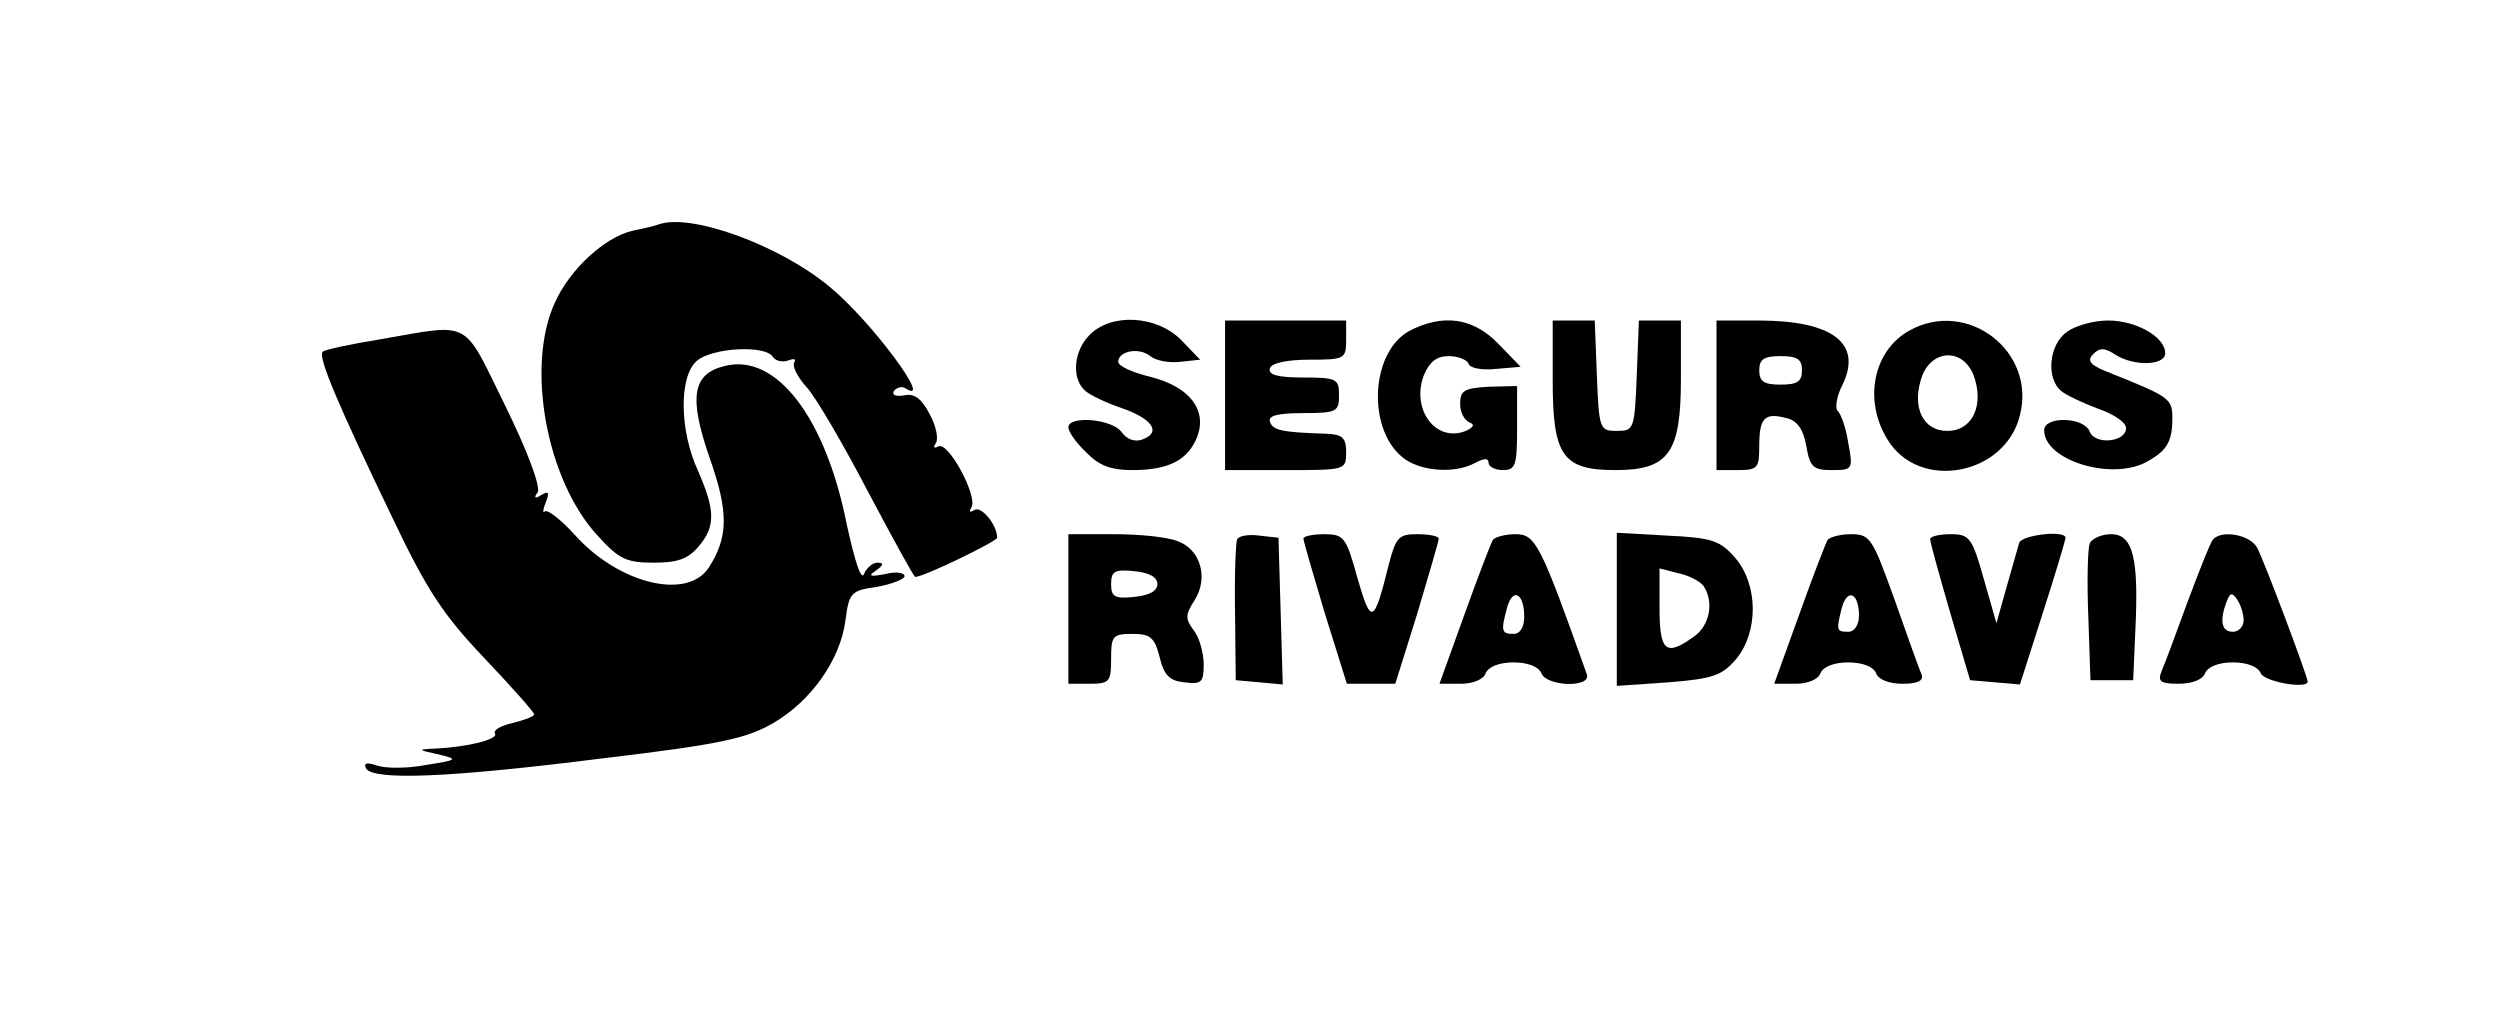 <?xml version="1.0" standalone="no"?>
<!DOCTYPE svg PUBLIC "-//W3C//DTD SVG 20010904//EN"
 "http://www.w3.org/TR/2001/REC-SVG-20010904/DTD/svg10.dtd">
<svg version="1.0" xmlns="http://www.w3.org/2000/svg"
 width="351pt" height="143pt" viewBox="0 0 351 143"
 preserveAspectRatio="xMidYMid meet">

<g transform="translate(0,143) scale(0.1,-0.1)"
fill="#000000" stroke="none">
<path d="M925 1115 c-5 -2 -22 -6 -37 -9 -39 -9 -88 -54 -109 -101 -41 -89
-12 -249 60 -327 30 -33 40 -38 79 -38 33 0 48 5 63 23 24 28 23 51 -1 106
-26 56 -27 132 -2 154 21 19 97 23 107 6 4 -6 14 -8 22 -5 8 3 11 2 8 -3 -3
-5 5 -21 17 -34 13 -14 51 -79 86 -146 35 -66 65 -121 67 -121 12 0 115 50
115 55 0 18 -22 45 -32 39 -6 -4 -8 -3 -4 4 9 15 -33 94 -47 85 -6 -3 -7 -1
-3 5 4 6 0 25 -9 41 -11 21 -21 29 -35 26 -12 -2 -18 0 -15 6 4 5 11 7 16 4
42 -27 -48 95 -107 143 -70 58 -194 103 -239 87z"/>
<path d="M1530 960 c-23 -23 -26 -62 -6 -79 7 -6 30 -17 51 -24 43 -15 56 -34
29 -44 -10 -4 -22 0 -29 10 -13 19 -75 24 -75 7 0 -6 11 -22 25 -35 18 -19 35
-25 65 -25 51 0 78 14 91 47 14 38 -11 70 -66 84 -25 6 -45 15 -45 21 0 15 29
21 45 8 7 -6 26 -10 42 -8 l28 3 -27 28 c-34 34 -97 38 -128 7z"/>
<path d="M1720 875 l0 -105 85 0 c84 0 85 0 85 25 0 20 -5 25 -27 26 -65 2
-76 5 -80 17 -3 8 10 12 46 12 48 0 51 2 51 25 0 23 -3 25 -51 25 -36 0 -49 4
-46 13 2 7 23 12 55 12 50 0 52 1 52 28 l0 27 -85 0 -85 0 0 -105z"/>
<path d="M1978 965 c-55 -31 -59 -142 -5 -180 25 -17 70 -20 98 -5 13 7 19 7
19 0 0 -5 9 -10 20 -10 18 0 20 7 20 59 l0 59 -40 -1 c-34 -2 -40 -5 -40 -24
0 -12 6 -23 13 -26 8 -3 6 -7 -5 -12 -42 -17 -77 30 -59 78 8 19 18 27 35 27
13 0 26 -5 28 -11 2 -6 19 -9 38 -7 l35 3 -32 33 c-35 36 -78 42 -125 17z"/>
<path d="M2180 895 c0 -105 14 -125 88 -125 75 0 92 24 92 128 l0 82 -30 0
-29 0 -3 -77 c-3 -76 -4 -78 -28 -78 -24 0 -25 2 -28 78 l-3 77 -29 0 -30 0 0
-85z"/>
<path d="M2410 875 l0 -105 30 0 c28 0 30 3 30 34 0 40 8 47 38 39 15 -3 24
-16 28 -39 5 -30 10 -34 36 -34 29 0 30 1 23 38 -3 20 -10 41 -15 45 -4 5 -1
22 7 37 28 58 -14 90 -118 90 l-59 0 0 -105z m120 35 c0 -16 -7 -20 -30 -20
-23 0 -30 4 -30 20 0 16 7 20 30 20 23 0 30 -4 30 -20z"/>
<path d="M2681 966 c-51 -28 -65 -98 -31 -153 44 -73 165 -51 186 34 23 90
-74 164 -155 119z m90 -63 c15 -41 -1 -78 -37 -78 -35 0 -51 35 -35 78 15 37
57 38 72 0z"/>
<path d="M2902 964 c-25 -17 -30 -65 -8 -83 7 -6 31 -17 52 -25 21 -7 39 -19
39 -27 0 -20 -44 -24 -51 -5 -8 21 -64 22 -64 2 0 -42 93 -71 143 -45 29 16
37 28 37 62 0 28 -4 30 -94 66 -22 9 -26 15 -17 24 9 9 16 9 31 -1 27 -17 70
-15 70 2 0 23 -41 46 -80 46 -20 0 -46 -7 -58 -16z"/>
<path d="M536 954 c-43 -7 -81 -15 -83 -18 -7 -7 22 -75 98 -233 48 -101 71
-136 129 -197 38 -40 70 -76 70 -79 0 -3 -14 -8 -30 -12 -17 -4 -28 -10 -25
-15 5 -8 -39 -19 -84 -21 -25 -1 -25 -2 4 -8 29 -7 28 -8 -17 -15 -25 -5 -56
-5 -68 -1 -15 5 -20 4 -16 -4 11 -17 116 -13 330 14 168 20 204 28 242 50 53
31 94 89 101 144 5 39 8 42 44 47 22 4 39 11 39 15 0 5 -12 7 -27 3 -22 -4
-25 -3 -13 5 11 8 11 11 2 11 -7 0 -15 -7 -19 -16 -4 -10 -13 19 -24 69 -30
152 -100 242 -172 223 -45 -11 -50 -44 -21 -128 27 -76 27 -112 -1 -155 -30
-46 -126 -23 -188 46 -19 21 -38 36 -42 33 -3 -4 -3 2 1 12 6 15 4 17 -6 11
-9 -6 -11 -4 -5 4 4 8 -14 57 -46 122 -60 122 -46 115 -173 93z"/>
<path d="M1500 575 l0 -105 30 0 c28 0 30 3 30 35 0 32 2 35 30 35 25 0 31 -5
38 -32 6 -26 14 -34 35 -36 24 -3 27 0 27 25 0 16 -6 38 -14 48 -12 16 -12 22
1 42 20 31 9 71 -23 83 -14 6 -54 10 -90 10 l-64 0 0 -105z m125 35 c0 -10
-12 -16 -32 -18 -28 -3 -33 0 -33 18 0 18 5 21 33 18 20 -2 32 -8 32 -18z"/>
<path d="M1737 673 c-2 -4 -4 -51 -3 -103 l1 -95 33 -3 33 -3 -3 103 -3 103
-27 3 c-14 2 -28 0 -31 -5z"/>
<path d="M1830 674 c0 -4 14 -51 30 -105 l31 -99 34 0 34 0 31 99 c16 54 30
101 30 105 0 3 -13 6 -30 6 -26 0 -30 -4 -40 -42 -21 -85 -25 -86 -44 -20 -16
58 -19 62 -47 62 -16 0 -29 -3 -29 -6z"/>
<path d="M2096 672 c-3 -5 -21 -52 -40 -105 l-35 -97 30 0 c17 0 32 6 35 15 4
9 19 15 39 15 20 0 35 -6 39 -15 7 -19 70 -21 64 -2 -65 183 -72 197 -100 197
-15 0 -29 -4 -32 -8z m44 -108 c0 -15 -6 -24 -15 -24 -17 0 -18 4 -9 37 8 29
24 20 24 -13z"/>
<path d="M2270 575 l0 -108 72 5 c62 5 75 9 95 32 32 38 32 105 -1 143 -21 24
-32 28 -95 31 l-71 4 0 -107z m122 32 c15 -23 8 -56 -14 -71 -39 -28 -48 -21
-48 40 l0 56 27 -7 c15 -3 31 -12 35 -18z"/>
<path d="M2566 672 c-3 -5 -21 -52 -40 -105 l-35 -97 30 0 c17 0 32 6 35 15 4
9 19 15 39 15 20 0 35 -6 39 -15 3 -9 18 -15 37 -15 21 0 30 4 27 13 -3 6 -20
54 -38 105 -31 86 -34 92 -61 92 -15 0 -30 -4 -33 -8z m44 -106 c0 -13 -6 -23
-15 -23 -17 0 -17 2 -9 34 8 28 24 20 24 -11z"/>
<path d="M2710 673 c0 -5 13 -51 28 -103 l28 -95 35 -3 35 -3 32 100 c18 56
32 103 32 106 0 11 -61 4 -65 -7 -2 -7 -10 -35 -18 -63 l-14 -50 -18 63 c-16
57 -20 62 -46 62 -16 0 -29 -3 -29 -7z"/>
<path d="M2934 667 c-3 -8 -4 -54 -2 -103 l3 -89 30 0 30 0 3 69 c5 102 -3
136 -34 136 -13 0 -27 -6 -30 -13z"/>
<path d="M3106 671 c-3 -4 -19 -44 -35 -87 -16 -44 -32 -87 -36 -96 -6 -15 -2
-18 24 -18 19 0 34 6 37 15 4 9 19 15 39 15 20 0 35 -6 39 -15 4 -12 66 -23
66 -12 0 7 -62 172 -71 188 -10 19 -53 26 -63 10z m44 -112 c0 -9 -7 -16 -15
-16 -16 0 -19 15 -9 42 5 13 8 14 15 3 5 -7 9 -20 9 -29z"/>
</g>
</svg>
